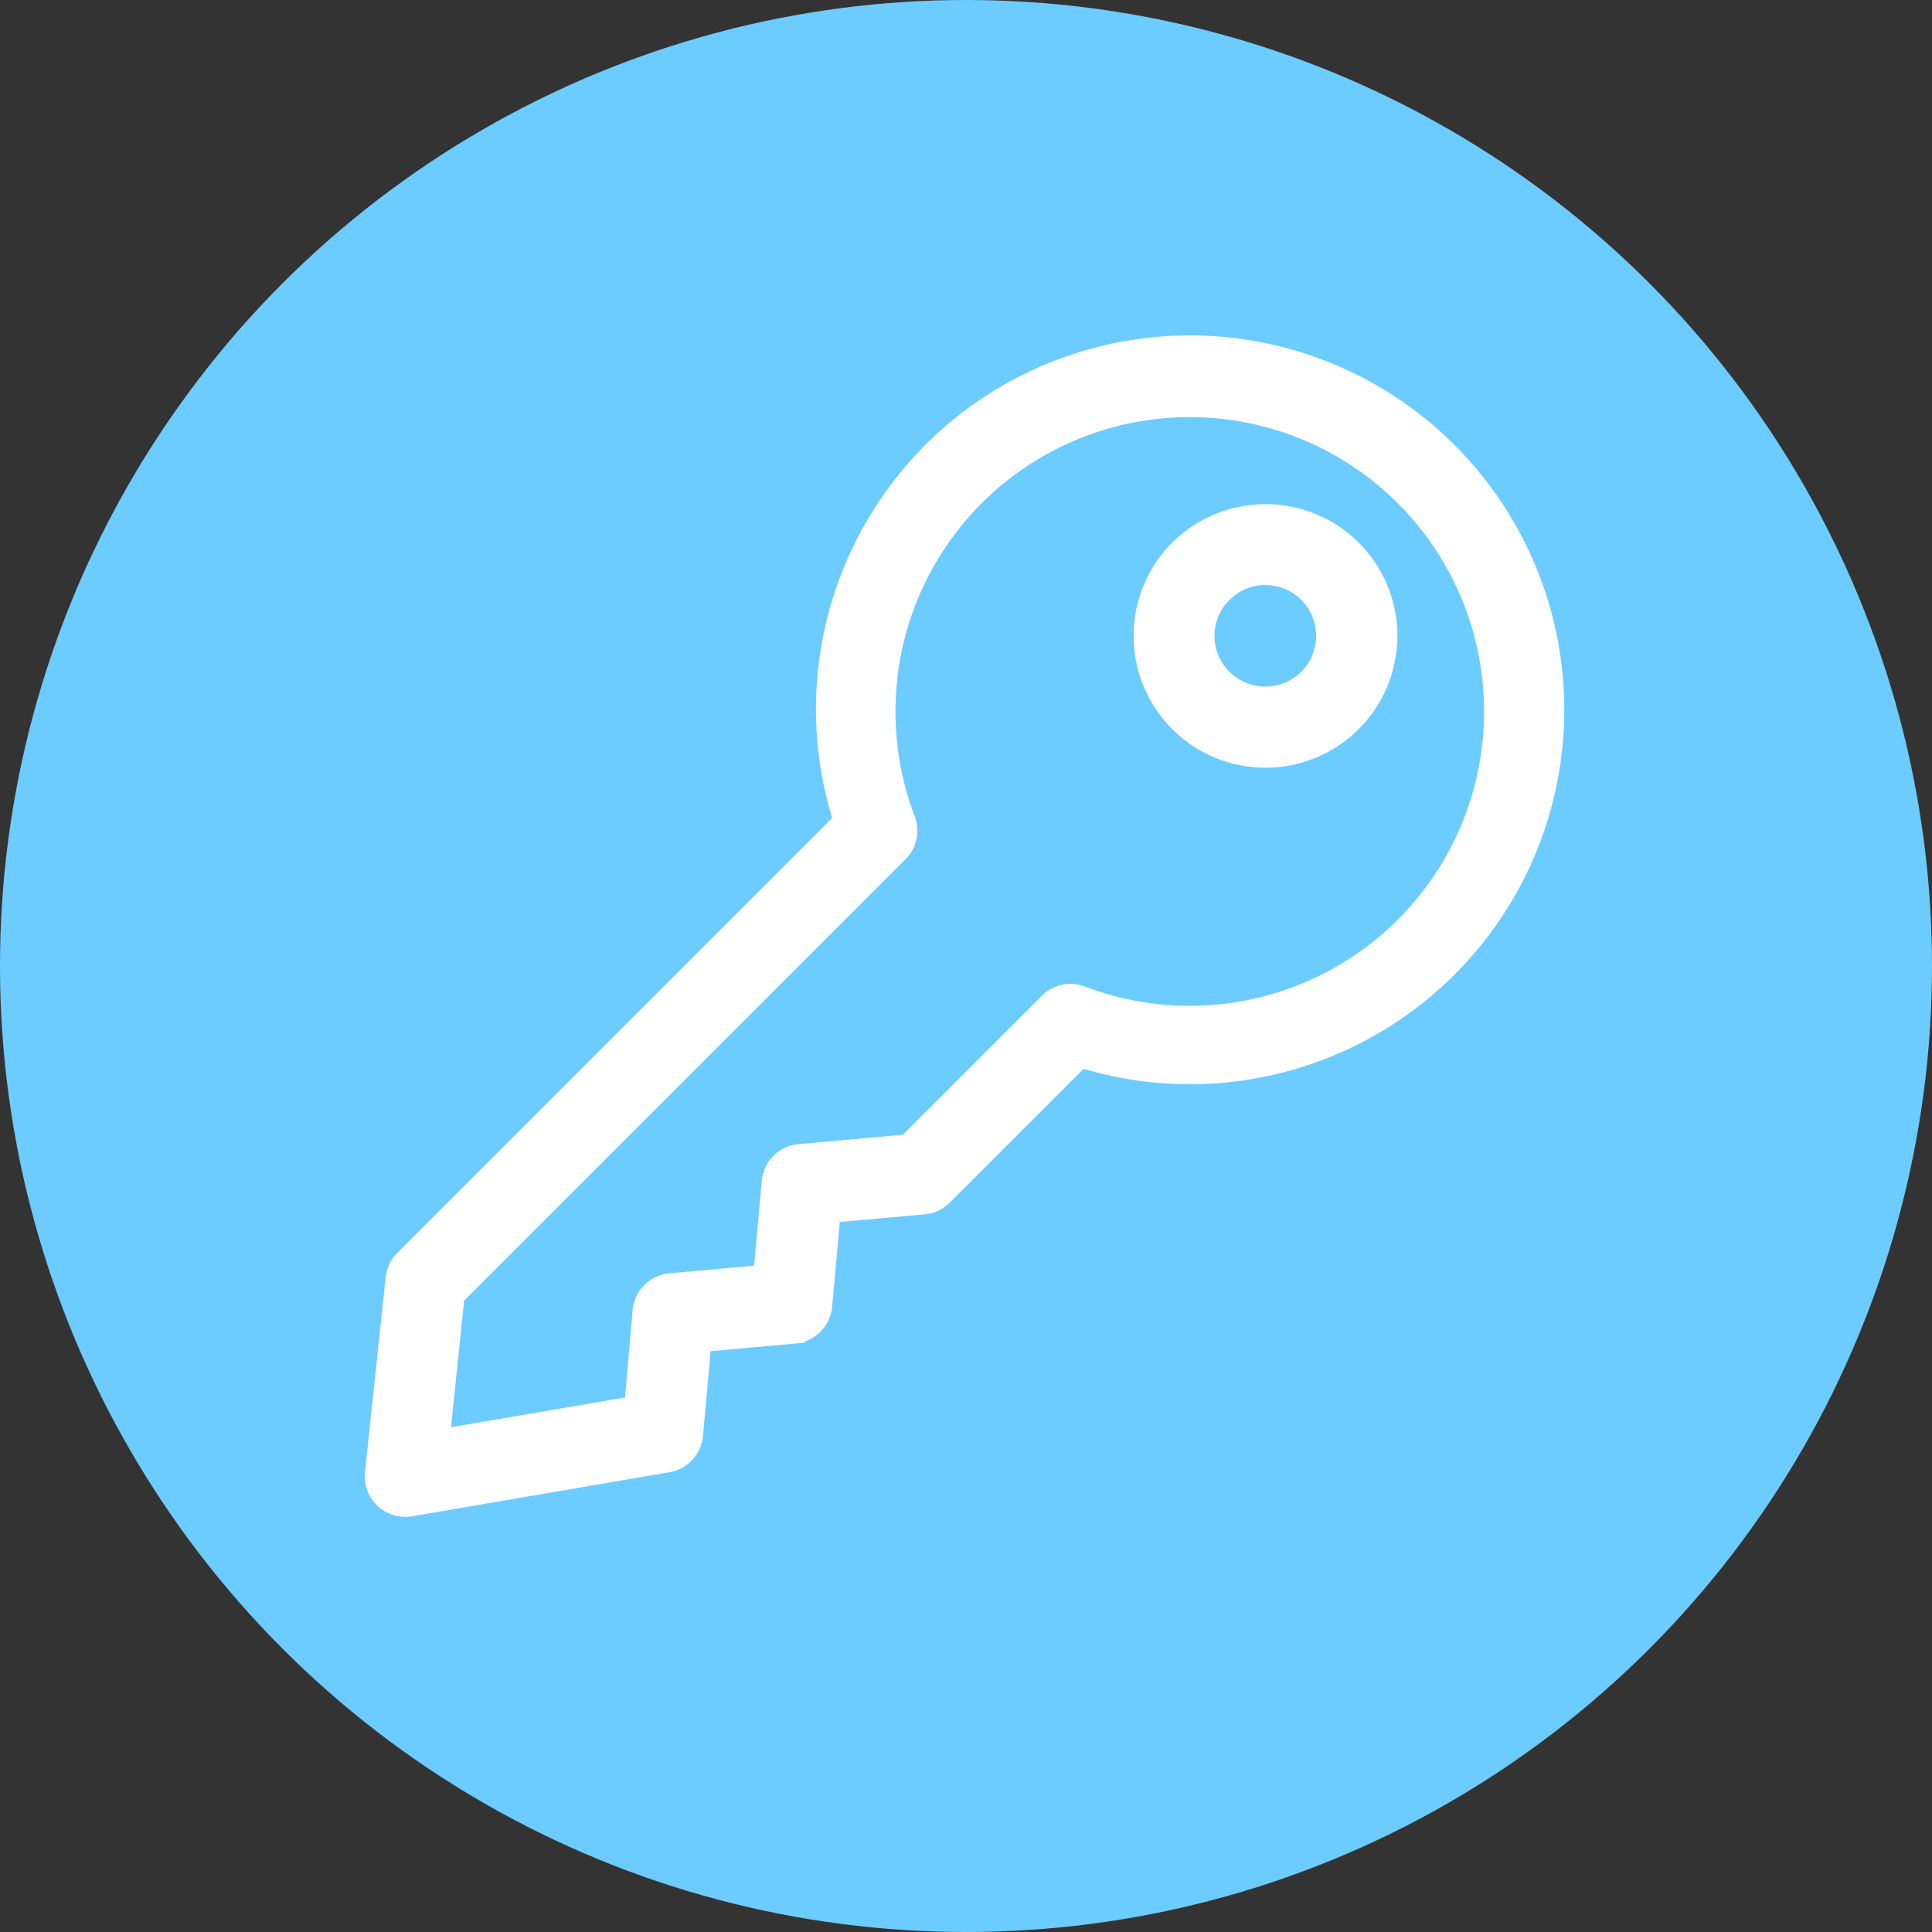 <svg xmlns="http://www.w3.org/2000/svg" xmlns:xlink="http://www.w3.org/1999/xlink" width="67" height="67" viewBox="0 0 67 67"><rect x="0" y="0" width="67" height="67" fill="#333333" stroke="none"/><defs><style>.a{fill:#fff;stroke:#fff;stroke-width:0.7px;}.b{fill:#6cccff;}.c{clip-path:url(#a);}</style><clipPath id="a"><rect class="a" width="44.932" height="44.253" transform="translate(-2 -2)"/></clipPath></defs><g transform="translate(-1410 -3658)"><g transform="translate(1034 1421)"><g transform="translate(-509 -200)"><circle class="b" cx="33.5" cy="33.5" r="33.5" transform="translate(885 2437)"/></g></g><g transform="translate(1423 3670)"><g class="c" transform="translate(0 0)"><path class="a" d="M19.312,3.705a12.609,12.609,0,0,0-3.056,12.76L1.022,31.7a1.051,1.051,0,0,0-.3.629L.006,39.084a1.055,1.055,0,0,0,.936,1.163,1.037,1.037,0,0,0,.289-.008l8.924-1.528a1.057,1.057,0,0,0,.875-.945l.291-3.231,3.231-.292a1.056,1.056,0,0,0,.957-.956l.291-3.231,3.231-.292a1.053,1.053,0,0,0,.654-.3l4.794-4.794A12.634,12.634,0,1,0,19.312,3.7ZM20.8,5.2a10.558,10.558,0,1,1,3.686,17.334,1.056,1.056,0,0,0-1.108.245l-4.911,4.91-3.744.338a1.055,1.055,0,0,0-.957.956l-.292,3.232-3.231.291a1.056,1.056,0,0,0-.956.957L9,36.763,2.246,37.917l.513-4.969,15.4-15.4a1.055,1.055,0,0,0,.233-1.12A10.574,10.574,0,0,1,20.8,5.2M27.9,7.064a4.223,4.223,0,1,0,5.972,0,4.239,4.239,0,0,0-5.972,0M29.39,8.557a2.111,2.111,0,1,1,0,2.986,2.1,2.1,0,0,1,0-2.986" transform="translate(0 0)"/></g></g></g></svg>